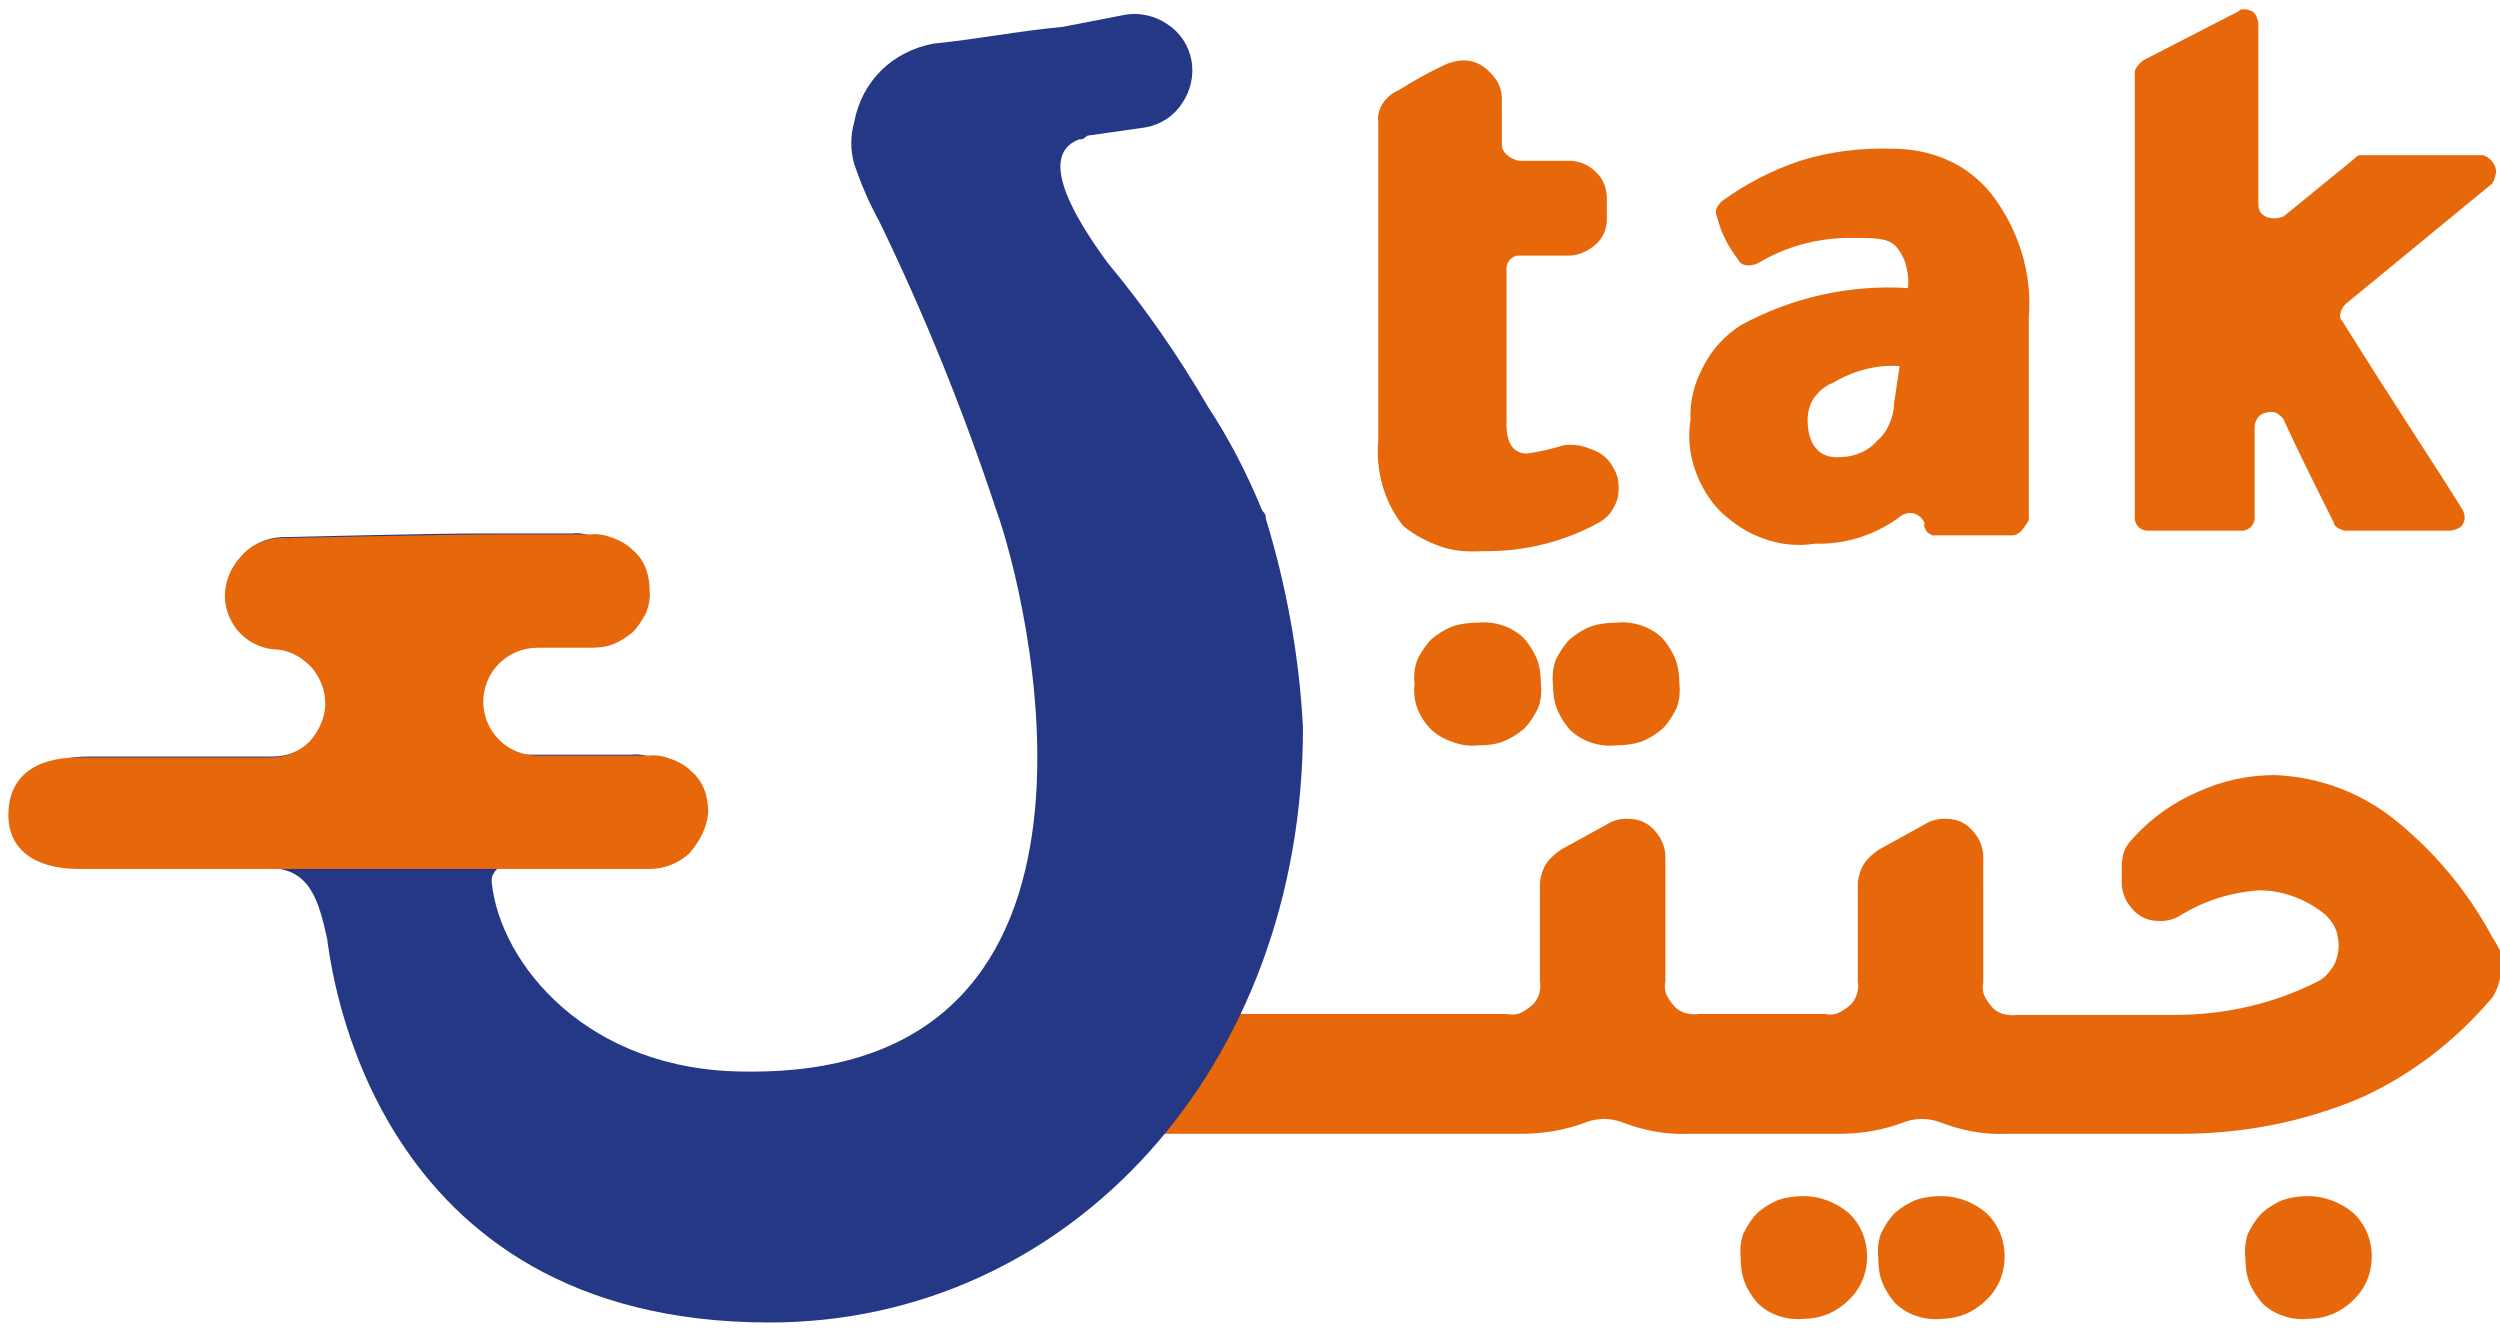 <?xml version="1.0" encoding="utf-8"?>
<!-- Generator: Adobe Illustrator 25.0.1, SVG Export Plug-In . SVG Version: 6.00 Build 0)  -->
<svg version="1.1" id="Layer_1" xmlns="http://www.w3.org/2000/svg" xmlns:xlink="http://www.w3.org/1999/xlink" x="0px" y="0px"
	 viewBox="0 0 269 143" style="enable-background:new 0 0 269 143;" xml:space="preserve">
<style type="text/css">
	.st0{fill:#E7680B;}
	.st1{fill:#243885;}
</style>
<path class="st0" d="M159.1,80.2c0.9,0,1.8-0.1,2.6-0.4c0.8-0.3,1.6-0.8,2.3-1.4c0.6-0.6,1.1-1.4,1.5-2.2c0.3-0.8,0.4-1.7,0.3-2.6
	c0-0.9-0.1-1.8-0.4-2.6c-0.3-0.8-0.8-1.6-1.4-2.3c-0.6-0.6-1.4-1.1-2.3-1.4c-0.9-0.3-1.8-0.4-2.7-0.3c-0.9,0-1.8,0.1-2.7,0.4
	c-0.8,0.3-1.6,0.8-2.3,1.4c-0.6,0.6-1.1,1.4-1.5,2.2c-0.3,0.8-0.4,1.7-0.3,2.6c-0.1,0.9,0,1.8,0.3,2.6c0.3,0.8,0.8,1.6,1.4,2.2
	c0.6,0.6,1.4,1.1,2.3,1.4C157.2,80.2,158.2,80.3,159.1,80.2z"/>
<path class="st0" d="M173.9,80.2c0.9,0,1.8-0.1,2.7-0.4c0.8-0.3,1.6-0.8,2.3-1.4c0.6-0.6,1.1-1.4,1.5-2.2c0.3-0.8,0.4-1.7,0.3-2.6
	c0-0.9-0.1-1.8-0.4-2.6c-0.3-0.8-0.8-1.6-1.4-2.3c-0.6-0.6-1.4-1.1-2.3-1.4c-0.9-0.3-1.8-0.4-2.7-0.3c-0.9,0-1.8,0.1-2.7,0.4
	c-0.8,0.3-1.6,0.8-2.3,1.4c-0.6,0.6-1.1,1.4-1.5,2.2c-0.3,0.8-0.4,1.7-0.3,2.6c0,0.9,0.1,1.8,0.4,2.6c0.3,0.8,0.8,1.6,1.4,2.3
	c0.6,0.6,1.4,1.1,2.3,1.4C172.1,80.2,173,80.3,173.9,80.2z"/>
<path class="st0" d="M194.1,128.7c-0.9,0-1.8,0.1-2.7,0.4c-0.8,0.3-1.6,0.8-2.3,1.4c-0.6,0.6-1.1,1.4-1.5,2.2
	c-0.3,0.8-0.4,1.7-0.3,2.6c0,0.9,0.1,1.8,0.4,2.6c0.3,0.8,0.8,1.6,1.4,2.3c0.6,0.6,1.4,1.1,2.3,1.4c0.9,0.3,1.8,0.4,2.7,0.3
	c1.8,0,3.5-0.7,4.8-2c1.3-1.2,2-2.9,2-4.7s-0.7-3.5-2-4.7C197.6,129.4,195.8,128.7,194.1,128.7z"/>
<path class="st0" d="M208.9,128.7c-0.9,0-1.8,0.1-2.7,0.4c-0.8,0.3-1.6,0.8-2.3,1.4c-0.6,0.6-1.1,1.4-1.5,2.2
	c-0.3,0.8-0.4,1.7-0.3,2.6c0,0.9,0.1,1.8,0.4,2.6c0.3,0.8,0.8,1.6,1.4,2.3c0.6,0.6,1.4,1.1,2.3,1.4c0.9,0.3,1.8,0.4,2.7,0.3
	c1.8,0,3.5-0.7,4.8-2c1.3-1.2,2-2.9,2-4.7s-0.7-3.5-2-4.7C212.4,129.4,210.7,128.7,208.9,128.7z"/>
<path class="st0" d="M268.1,100.7c-2.6-4.8-6.1-9-10.3-12.4c-3.7-3-8.2-4.7-13-4.9c-2.9,0-5.7,0.6-8.3,1.8c-2.6,1.1-5,2.8-6.9,4.9
	c-0.4,0.4-0.8,0.9-1,1.4c-0.2,0.5-0.3,1.1-0.3,1.7v1.8c0,0.7,0.2,1.4,0.6,2.1c0.4,0.6,0.9,1.2,1.5,1.5c0.6,0.4,1.4,0.5,2.1,0.5
	c0.7,0,1.5-0.2,2.1-0.6c2.6-1.6,5.5-2.5,8.5-2.7c2.6,0,5.2,1,7.2,2.7c0.5,0.5,0.9,1.1,1.1,1.7c0.2,0.7,0.3,1.4,0.2,2.1
	c-0.1,0.7-0.3,1.4-0.7,1.9c-0.4,0.6-0.9,1.1-1.5,1.4c-4.7,2.4-10,3.6-15.3,3.6h-17.1c-0.5,0.1-1,0-1.5-0.1c-0.5-0.2-0.9-0.4-1.2-0.8
	c-0.3-0.3-0.6-0.8-0.8-1.2c-0.2-0.5-0.2-1-0.1-1.4V92.2c0-0.7-0.2-1.4-0.6-2.1c-0.4-0.6-0.9-1.2-1.5-1.5c-0.6-0.4-1.4-0.5-2.1-0.5
	c-0.7,0-1.5,0.2-2.1,0.6l-4.9,2.7c-0.6,0.4-1.2,0.9-1.6,1.5c-0.4,0.6-0.6,1.3-0.7,2v10.7c0.1,0.5,0,1-0.1,1.4
	c-0.2,0.5-0.4,0.9-0.8,1.2c-0.3,0.3-0.8,0.6-1.2,0.8c-0.5,0.2-1,0.2-1.5,0.1h-13.5c-0.5,0.1-1,0-1.5-0.1c-0.5-0.2-0.9-0.4-1.2-0.8
	c-0.3-0.3-0.6-0.8-0.8-1.2c-0.2-0.5-0.2-1-0.1-1.4V92.2c0-0.7-0.2-1.4-0.6-2.1c-0.4-0.6-0.9-1.2-1.5-1.5c-0.6-0.4-1.4-0.5-2.1-0.5
	c-0.7,0-1.5,0.2-2.1,0.6l-4.9,2.7c-0.6,0.4-1.2,0.9-1.6,1.5c-0.4,0.6-0.6,1.3-0.7,2v10.7c0.1,0.5,0,1-0.1,1.4
	c-0.2,0.5-0.4,0.9-0.8,1.2c-0.3,0.3-0.8,0.6-1.2,0.8c-0.5,0.2-1,0.2-1.5,0.1H116c-1.1,0-2.1,0.4-2.9,1.2c-0.8,0.8-1.2,1.8-1.2,2.8
	v4.9c0,1.1,0.4,2.1,1.2,2.8c0.8,0.8,1.8,1.2,2.9,1.2h47.6c2.5,0,4.9-0.4,7.2-1.3c1.2-0.4,2.4-0.4,3.6,0c2.3,0.9,4.7,1.4,7.2,1.3
	h16.2c2.5,0,4.9-0.4,7.2-1.3c1.2-0.4,2.4-0.4,3.6,0c2.3,0.9,4.7,1.4,7.2,1.3h18.8c6.8,0,13.5-1.3,19.7-4c5.4-2.5,10.1-6.2,13.9-10.7
	c0.5-0.8,0.8-1.7,0.9-2.7v-1.8C269,102,268.6,101.6,268.1,100.7z"/>
<path class="st0" d="M248.4,128.7c-0.9,0-1.8,0.1-2.7,0.4c-0.8,0.3-1.6,0.8-2.3,1.4c-0.6,0.6-1.1,1.4-1.5,2.2
	c-0.3,0.8-0.4,1.7-0.3,2.6c0,0.9,0.1,1.8,0.4,2.6c0.3,0.8,0.8,1.6,1.4,2.3c0.6,0.6,1.4,1.1,2.3,1.4c0.9,0.3,1.8,0.4,2.7,0.3
	c1.8,0,3.5-0.7,4.8-2c1.3-1.2,2-2.9,2-4.7s-0.7-3.5-2-4.7C251.9,129.4,250.1,128.7,248.4,128.7z"/>
<path class="st0" d="M173.4,50c0.3,0.5,0.6,1,0.7,1.6c0.1,0.6,0.1,1.2,0,1.8c-0.1,0.6-0.4,1.1-0.7,1.6c-0.3,0.5-0.8,0.9-1.3,1.2
	c-3.8,2.1-8.2,3.2-12.6,3.1c-1.5,0.1-3.1,0-4.5-0.5s-2.8-1.2-4-2.2c-2.1-2.6-3-6-2.7-9.3V13.2c-0.1-0.8,0.1-1.5,0.5-2.1
	c0.4-0.6,1-1.1,1.7-1.4c1.6-1,3.2-1.9,4.9-2.7c0.6-0.3,1.4-0.5,2.1-0.5c0.7,0,1.4,0.2,2,0.6c0.6,0.4,1.1,0.9,1.5,1.5
	c0.4,0.6,0.6,1.3,0.6,2v4.9c0,0.5,0.2,0.9,0.6,1.2c0.3,0.3,0.8,0.5,1.2,0.6h5.4c1.1,0,2.1,0.4,2.9,1.2c0.8,0.7,1.2,1.8,1.2,2.8v2.2
	c0,1.1-0.4,2.1-1.2,2.8c-0.8,0.7-1.8,1.2-2.9,1.2h-5.4c-0.4,0-0.7,0.2-0.9,0.4c-0.2,0.2-0.4,0.6-0.4,0.9v16.9c0,2.2,0.9,3.1,2.2,3.1
	c1.4-0.2,2.7-0.5,4-0.9c1-0.1,1.9,0,2.8,0.4C172.1,48.6,172.9,49.2,173.4,50z"/>
<path class="st0" d="M216.5,57.6h-8.1c-0.2,0-0.4,0-0.5,0c-0.2-0.1-0.3-0.2-0.5-0.3c-0.1-0.1-0.2-0.3-0.3-0.5
	c-0.1-0.2-0.1-0.4,0-0.5c-0.1-0.2-0.2-0.4-0.4-0.6c-0.2-0.2-0.4-0.3-0.6-0.4c-0.2-0.1-0.4-0.1-0.7-0.1c-0.2,0-0.4,0.1-0.7,0.2
	c-2.7,2.1-6,3.2-9.4,3.1c-1.8,0.3-3.7,0.1-5.4-0.5c-1.8-0.6-3.3-1.6-4.6-2.8s-2.3-2.9-2.9-4.6c-0.6-1.7-0.8-3.6-0.5-5.4
	c-0.1-2,0.4-4,1.4-5.8c0.9-1.8,2.3-3.3,4-4.4c5.5-3,11.7-4.4,18-4c0.1-0.8,0-1.6-0.2-2.4c-0.2-0.8-0.6-1.5-1.1-2.1
	c-0.9-0.9-2.2-0.9-4.9-0.9c-3.5,0-6.9,0.9-9.9,2.7c-0.9,0.4-1.8,0.4-2.2-0.4c-1-1.3-1.8-2.8-2.2-4.4c-0.4-0.9,0-1.3,0.4-1.8
	c2.6-1.9,5.5-3.4,8.5-4.4c3.2-1,6.5-1.4,9.9-1.3c2.1,0,4.1,0.4,5.9,1.2c1.9,0.8,3.5,2.1,4.8,3.7c2.9,3.8,4.4,8.5,4,13.3v21.8
	C217.8,56.7,217.4,57.6,216.5,57.6z M204.4,39.4c-2.5-0.2-5,0.5-7.2,1.8c-0.8,0.3-1.5,0.9-2,1.6s-0.7,1.6-0.7,2.4c0,2.7,1.3,4,3.1,4
	c0.8,0,1.7-0.1,2.4-0.4c0.8-0.3,1.5-0.8,2-1.4c0.6-0.5,1-1.1,1.3-1.8c0.3-0.7,0.5-1.4,0.5-2.2L204.4,39.4z"/>
<path class="st0" d="M268.1,19.8l-15.7,12.9c-0.4,0.4-0.9,1.3-0.4,1.8c5.8,9.3,10.3,16,13,20.4c0.1,0.2,0.2,0.5,0.2,0.8
	c0,0.3-0.1,0.5-0.2,0.7s-0.3,0.4-0.6,0.5s-0.5,0.2-0.8,0.2h-11.2c-0.4,0-1.3-0.4-1.3-0.9c-2.2-4.4-4-8-5.4-11.1
	c-0.2-0.3-0.5-0.5-0.8-0.7c-0.3-0.1-0.7-0.1-1.1,0c-0.4,0.1-0.7,0.3-0.9,0.6c-0.2,0.3-0.3,0.6-0.3,1v9.8c0,0.3-0.2,0.7-0.4,0.9
	s-0.6,0.4-0.9,0.4h-10.3c-0.3,0-0.7-0.2-0.9-0.4c-0.2-0.2-0.4-0.6-0.4-0.9v-48c0-0.4,0.4-0.9,0.9-1.3l10.3-5.3
	C241,1,241.2,1,241.5,1c0.3,0,0.5,0.1,0.8,0.2c0.2,0.1,0.4,0.3,0.5,0.6s0.2,0.5,0.2,0.7V22c0,1.3,1.3,1.8,2.7,1.3
	c2.2-1.8,4.9-4,7.6-6.2c0.4-0.4,0.4-0.4,0.9-0.4h13c0.3,0.1,0.6,0.3,0.8,0.5c0.2,0.2,0.4,0.5,0.5,0.8c0.1,0.3,0.1,0.6,0,0.9
	C268.4,19.3,268.3,19.6,268.1,19.8z"/>
<path class="st1" d="M136.2,55.8c0-0.4,0-0.4-0.4-0.9c-1.6-3.9-3.5-7.6-5.8-11.1c-3.2-5.5-6.8-10.7-10.8-15.5
	c-3.6-4.9-7.6-11.6-3.1-13.3c0.4,0,0.4,0,0.9-0.4l6.3-0.9c1.6-0.3,3-1.2,3.9-2.6c0.9-1.3,1.3-3,1-4.6c-0.3-1.6-1.2-3-2.6-3.9
	c-1.3-0.9-3-1.3-4.6-1l-6.7,1.3c-4.5,0.4-9,1.3-13.9,1.8c-2.1,0.4-4.1,1.4-5.6,2.9c-1.5,1.5-2.5,3.4-2.9,5.6c-0.4,1.4-0.4,3,0,4.4
	c0.7,2.1,1.6,4.2,2.7,6.2c4.9,10.1,9.1,20.5,12.6,31.1c3.1,8.4,16.6,60.9-26.9,60.4c-17.1,0-26.5-11.6-27.4-20.4
	c0-0.2,0-0.5,0.1-0.7c0.1-0.2,0.2-0.4,0.4-0.6c0.2-0.2,0.4-0.3,0.6-0.4c0.2-0.1,0.5-0.1,0.7-0.1H68c1.6,0,3.1-0.6,4.3-1.7
	c1.2-1.1,1.9-2.5,2-4.1c0-0.8-0.1-1.6-0.4-2.4c-0.3-0.8-0.8-1.5-1.4-2c-0.6-0.6-1.3-1-2.1-1.3c-0.8-0.3-1.6-0.5-2.4-0.4H55.8
	c-1.5,0-3-0.6-4.1-1.7c-1.1-1.1-1.7-2.6-1.7-4.1c0-1.5,0.6-3,1.7-4.1c1.1-1.1,2.6-1.7,4.1-1.7h5.8c0.8,0,1.7-0.1,2.4-0.4
	c0.8-0.3,1.5-0.8,2.1-1.3c0.6-0.6,1-1.3,1.4-2c0.3-0.8,0.5-1.6,0.4-2.4c0-0.8-0.1-1.6-0.4-2.4c-0.3-0.8-0.8-1.5-1.4-2
	c-0.6-0.6-1.3-1-2.1-1.3c-0.8-0.3-1.6-0.5-2.4-0.4h-9.4c-6.7,0-21.1,0.4-22,0.4c-1.6,0.1-3.1,0.8-4.1,2c-1.1,1.2-1.7,2.7-1.7,4.2
	c0,1.5,0.6,3,1.7,4.1c1.1,1.1,2.6,1.7,4.1,1.7c1.4,0.2,2.6,0.9,3.6,2c0.9,1.1,1.4,2.4,1.4,3.8c0,1.5-0.7,3-1.7,4.1s-2.6,1.7-4.1,1.7
	H9.6c-4.9,0-7.6,2.2-7.6,6.2c0,3.6,2.7,5.8,7.6,5.8h19.3c4.5,0,5.4,3.6,6.3,7.6c0.4,2.7,4.5,41.3,47.6,41.3
	c32.3,0,57.4-27.5,57.4-64C139.8,70.5,138.4,63,136.2,55.8z"/>
<path class="st0" d="M76.2,87.4c0-0.8-0.1-1.6-0.4-2.4c-0.3-0.8-0.8-1.5-1.4-2c-0.6-0.6-1.3-1-2.1-1.3c-0.8-0.3-1.6-0.5-2.4-0.4
	H57.8c-1.5,0-3-0.6-4.1-1.7c-1.1-1.1-1.7-2.6-1.7-4.1c0-1.5,0.6-3,1.7-4.1c1.1-1.1,2.6-1.7,4.1-1.7h5.8c0.8,0,1.7-0.1,2.4-0.4
	c0.8-0.3,1.5-0.8,2.1-1.3c0.6-0.6,1-1.3,1.4-2c0.3-0.8,0.5-1.6,0.4-2.4c0-0.8-0.1-1.6-0.4-2.4c-0.3-0.8-0.8-1.5-1.4-2
	c-0.6-0.6-1.3-1-2.1-1.3c-0.8-0.3-1.6-0.5-2.4-0.4h-9.4c-6.7,0-23.3,0.4-24.2,0.4c-1.6,0.1-3.1,0.8-4.1,2c-1.1,1.2-1.7,2.7-1.7,4.2
	c0,1.5,0.6,3,1.7,4.1c1.1,1.1,2.6,1.7,4.1,1.7c1.4,0.2,2.6,0.9,3.6,2c0.9,1.1,1.4,2.4,1.4,3.8c0,1.5-0.7,3-1.7,4.1
	c-1.1,1.1-2.6,1.7-4.1,1.7H8.5c-4.9,0-7.6,2.2-7.6,6.2c0,3.6,2.7,5.8,7.6,5.8h61.4c1.6,0,3.1-0.6,4.3-1.7
	C75.4,90.4,76.1,88.9,76.2,87.4z"/>
</svg>
